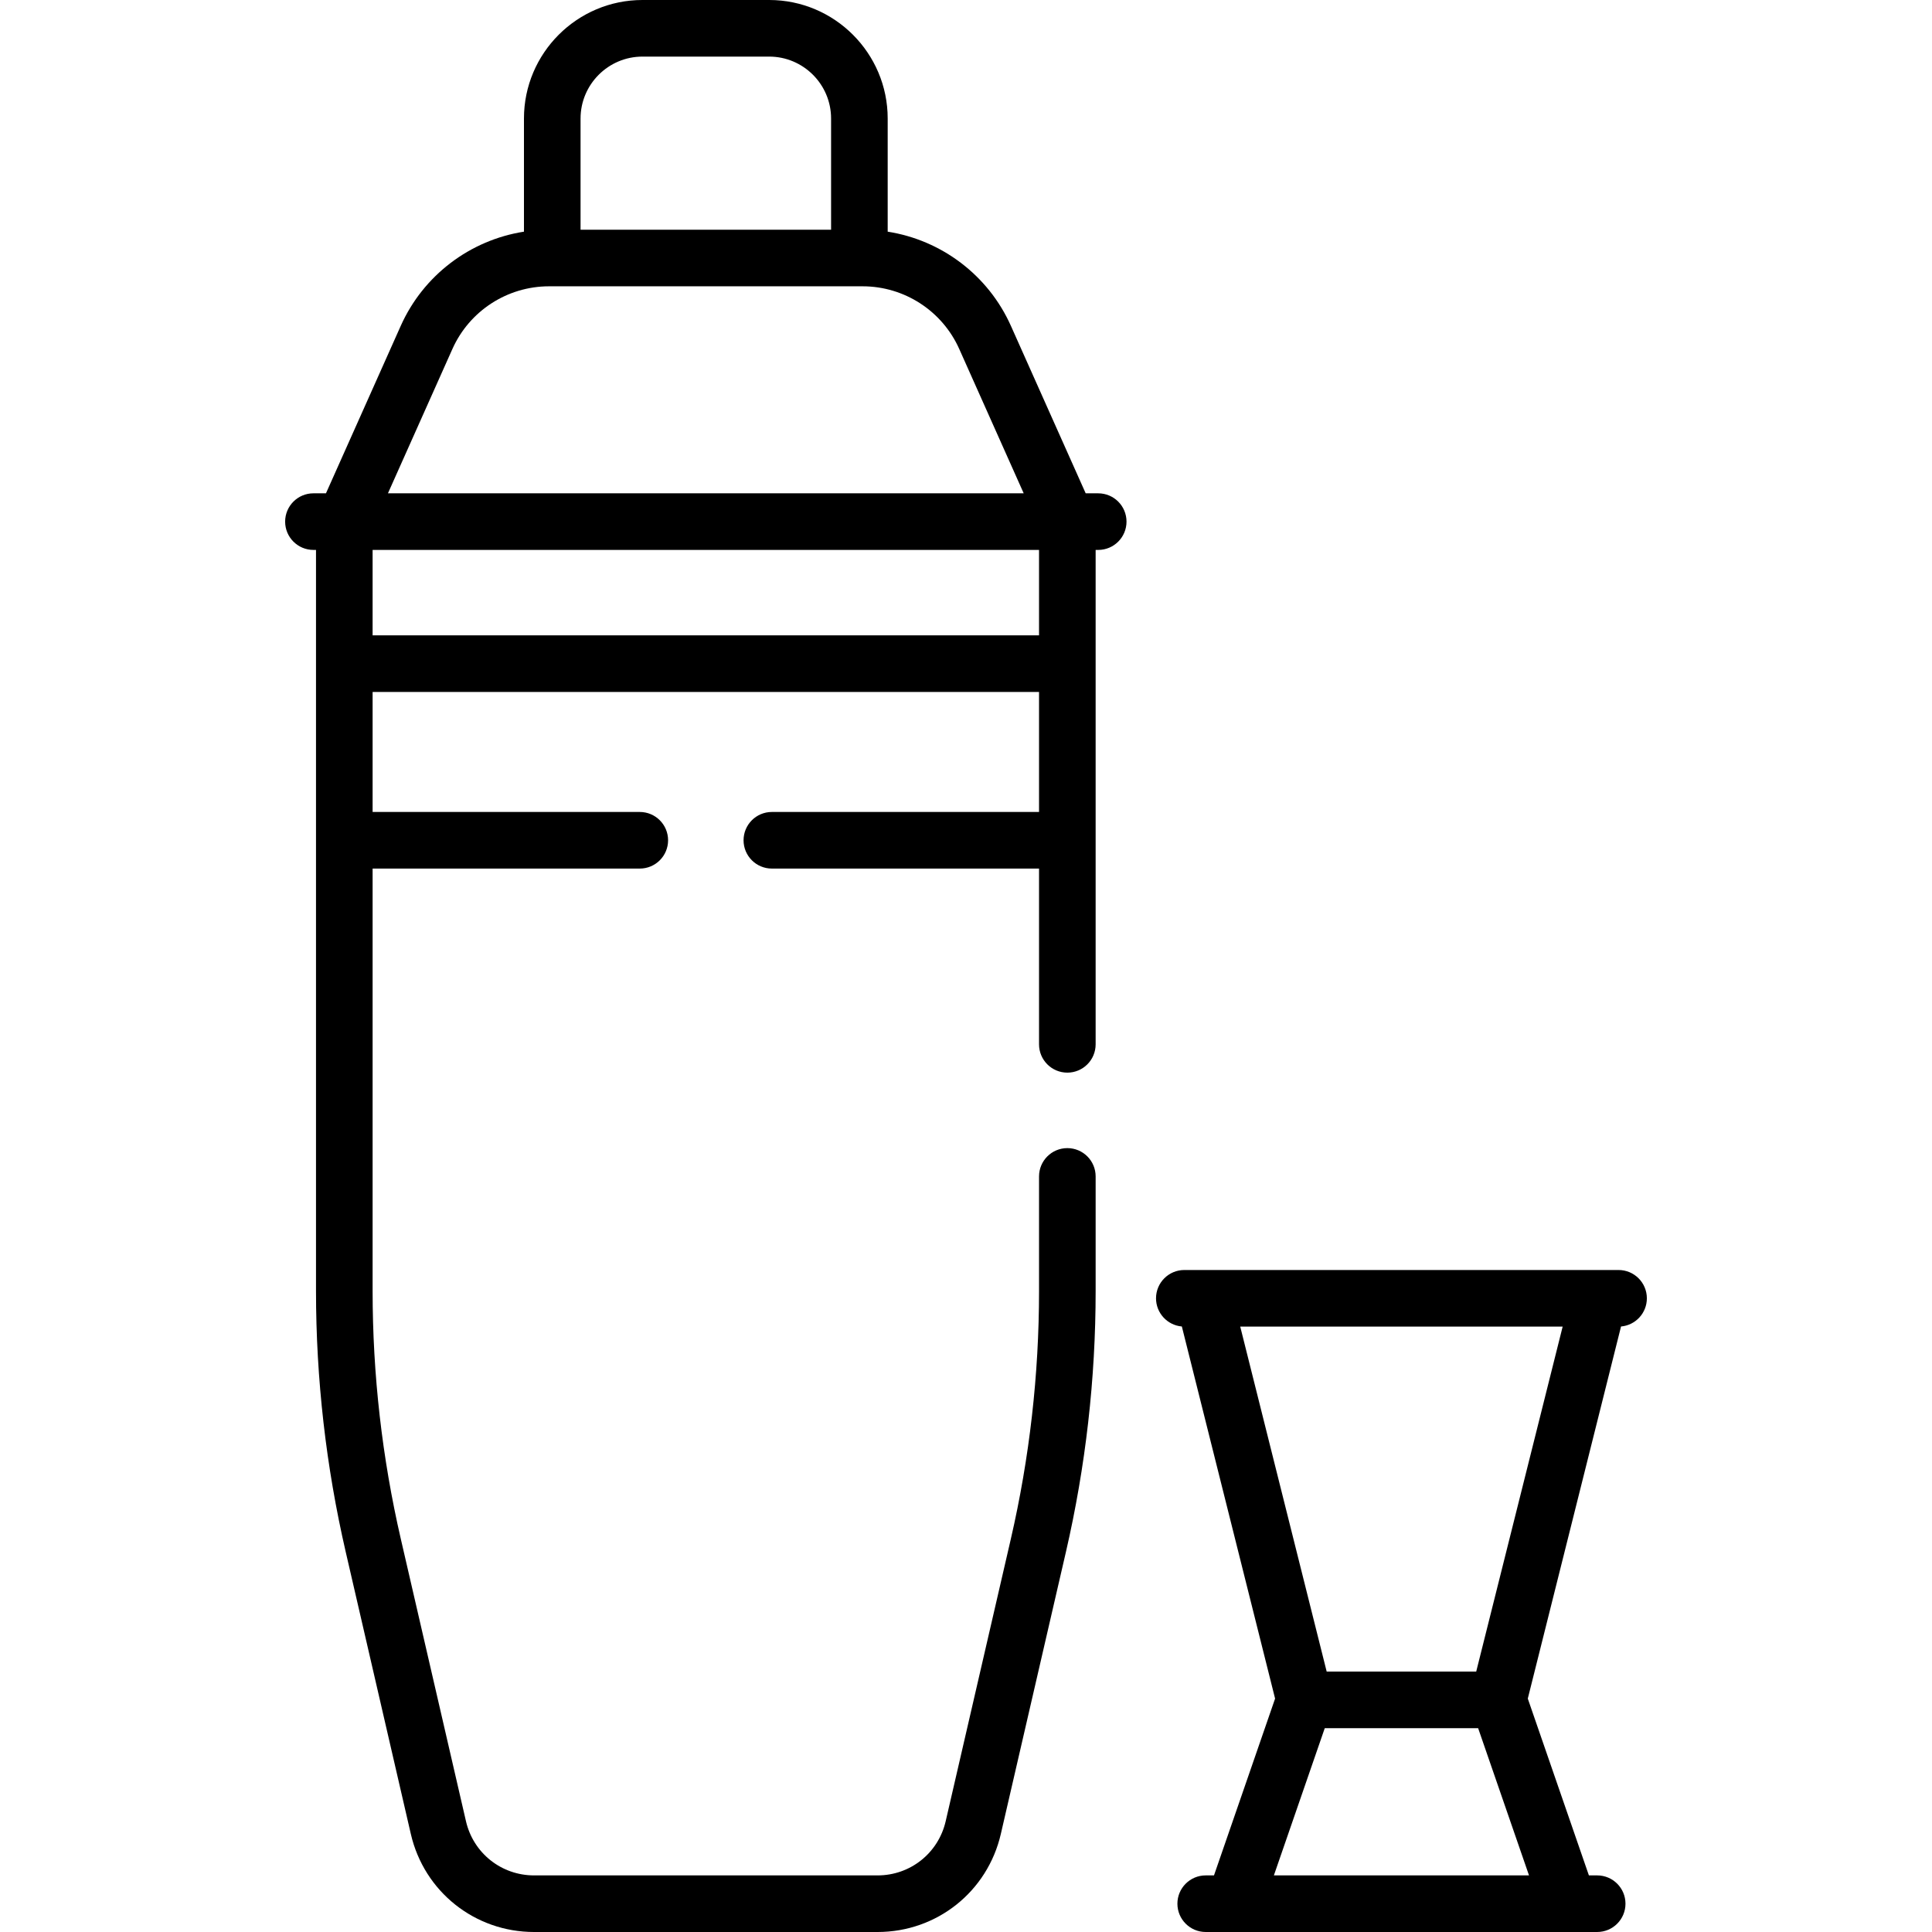 <?xml version="1.0" encoding="UTF-8"?> <svg xmlns="http://www.w3.org/2000/svg" id="Capa_1" viewBox="0 0 511.996 511.996"><g><path d="m83.062 145.735h.682v196.417c0 23.229 2.649 46.483 7.874 69.118l17.251 74.738c3.531 15.302 16.966 25.989 32.67 25.989h91.02c15.703 0 29.138-10.687 32.67-25.988l17.251-74.738c5.225-22.632 7.873-45.886 7.873-69.118v-30.393c0-4.142-3.357-7.5-7.5-7.5s-7.5 3.358-7.5 7.5v30.393c0 22.098-2.52 44.217-7.488 65.744l-17.251 74.738c-1.952 8.456-9.377 14.362-18.055 14.362h-91.02c-8.679 0-16.103-5.906-18.055-14.362l-17.251-74.738c-4.97-21.529-7.489-43.649-7.489-65.744v-111.974h70.805c4.143 0 7.5-3.358 7.5-7.5s-3.357-7.5-7.5-7.5h-70.805v-31.8h176.608v31.8h-70.804c-4.143 0-7.5 3.358-7.5 7.5s3.357 7.5 7.5 7.5h70.804v46.58c0 4.142 3.357 7.5 7.5 7.5s7.5-3.358 7.5-7.5c0-14.248 0-116.345 0-131.024h.682c4.143 0 7.5-3.358 7.5-7.5s-3.357-7.5-7.5-7.5h-3.318l-19.819-44.378c-5.998-13.431-18.402-22.733-32.653-24.962v-29.986c0-17.319-14.09-31.409-31.408-31.409h-33.574c-17.319 0-31.409 14.09-31.409 31.409v29.985c-14.251 2.229-26.655 11.531-32.652 24.961l-19.82 44.379h-3.318c-4.143 0-7.5 3.358-7.5 7.5s3.357 7.501 7.499 7.501zm15.682 22.643v-22.644h176.608v22.644zm55.109-136.969c0-9.048 7.361-16.409 16.409-16.409h33.574c9.048 0 16.408 7.361 16.408 16.409v29.465h-66.392v-29.465zm-33.957 61.064c4.504-10.083 14.549-16.599 25.593-16.599h.864 81.392.865c11.044 0 21.089 6.516 25.593 16.599l17.087 38.262h-168.482z"></path><path d="m313.2 351.529 24.71 98.611-16.193 46.855h-2.195c-4.143 0-7.5 3.358-7.5 7.5s3.357 7.5 7.5 7.5h103.743c4.143 0 7.5-3.358 7.5-7.5s-3.357-7.5-7.5-7.5h-2.195l-16.193-46.855 24.71-98.611c3.835-.333 6.844-3.546 6.844-7.467 0-4.142-3.357-7.5-7.5-7.5-11.683 0-103.027 0-115.077 0-4.143 0-7.5 3.358-7.5 7.5.002 3.921 3.012 7.135 6.846 7.467zm24.389 145.467 13.483-39.015h40.646l13.483 39.015zm76.528-145.434-22.908 91.418h-39.628l-22.908-91.418z"></path></g></svg> 